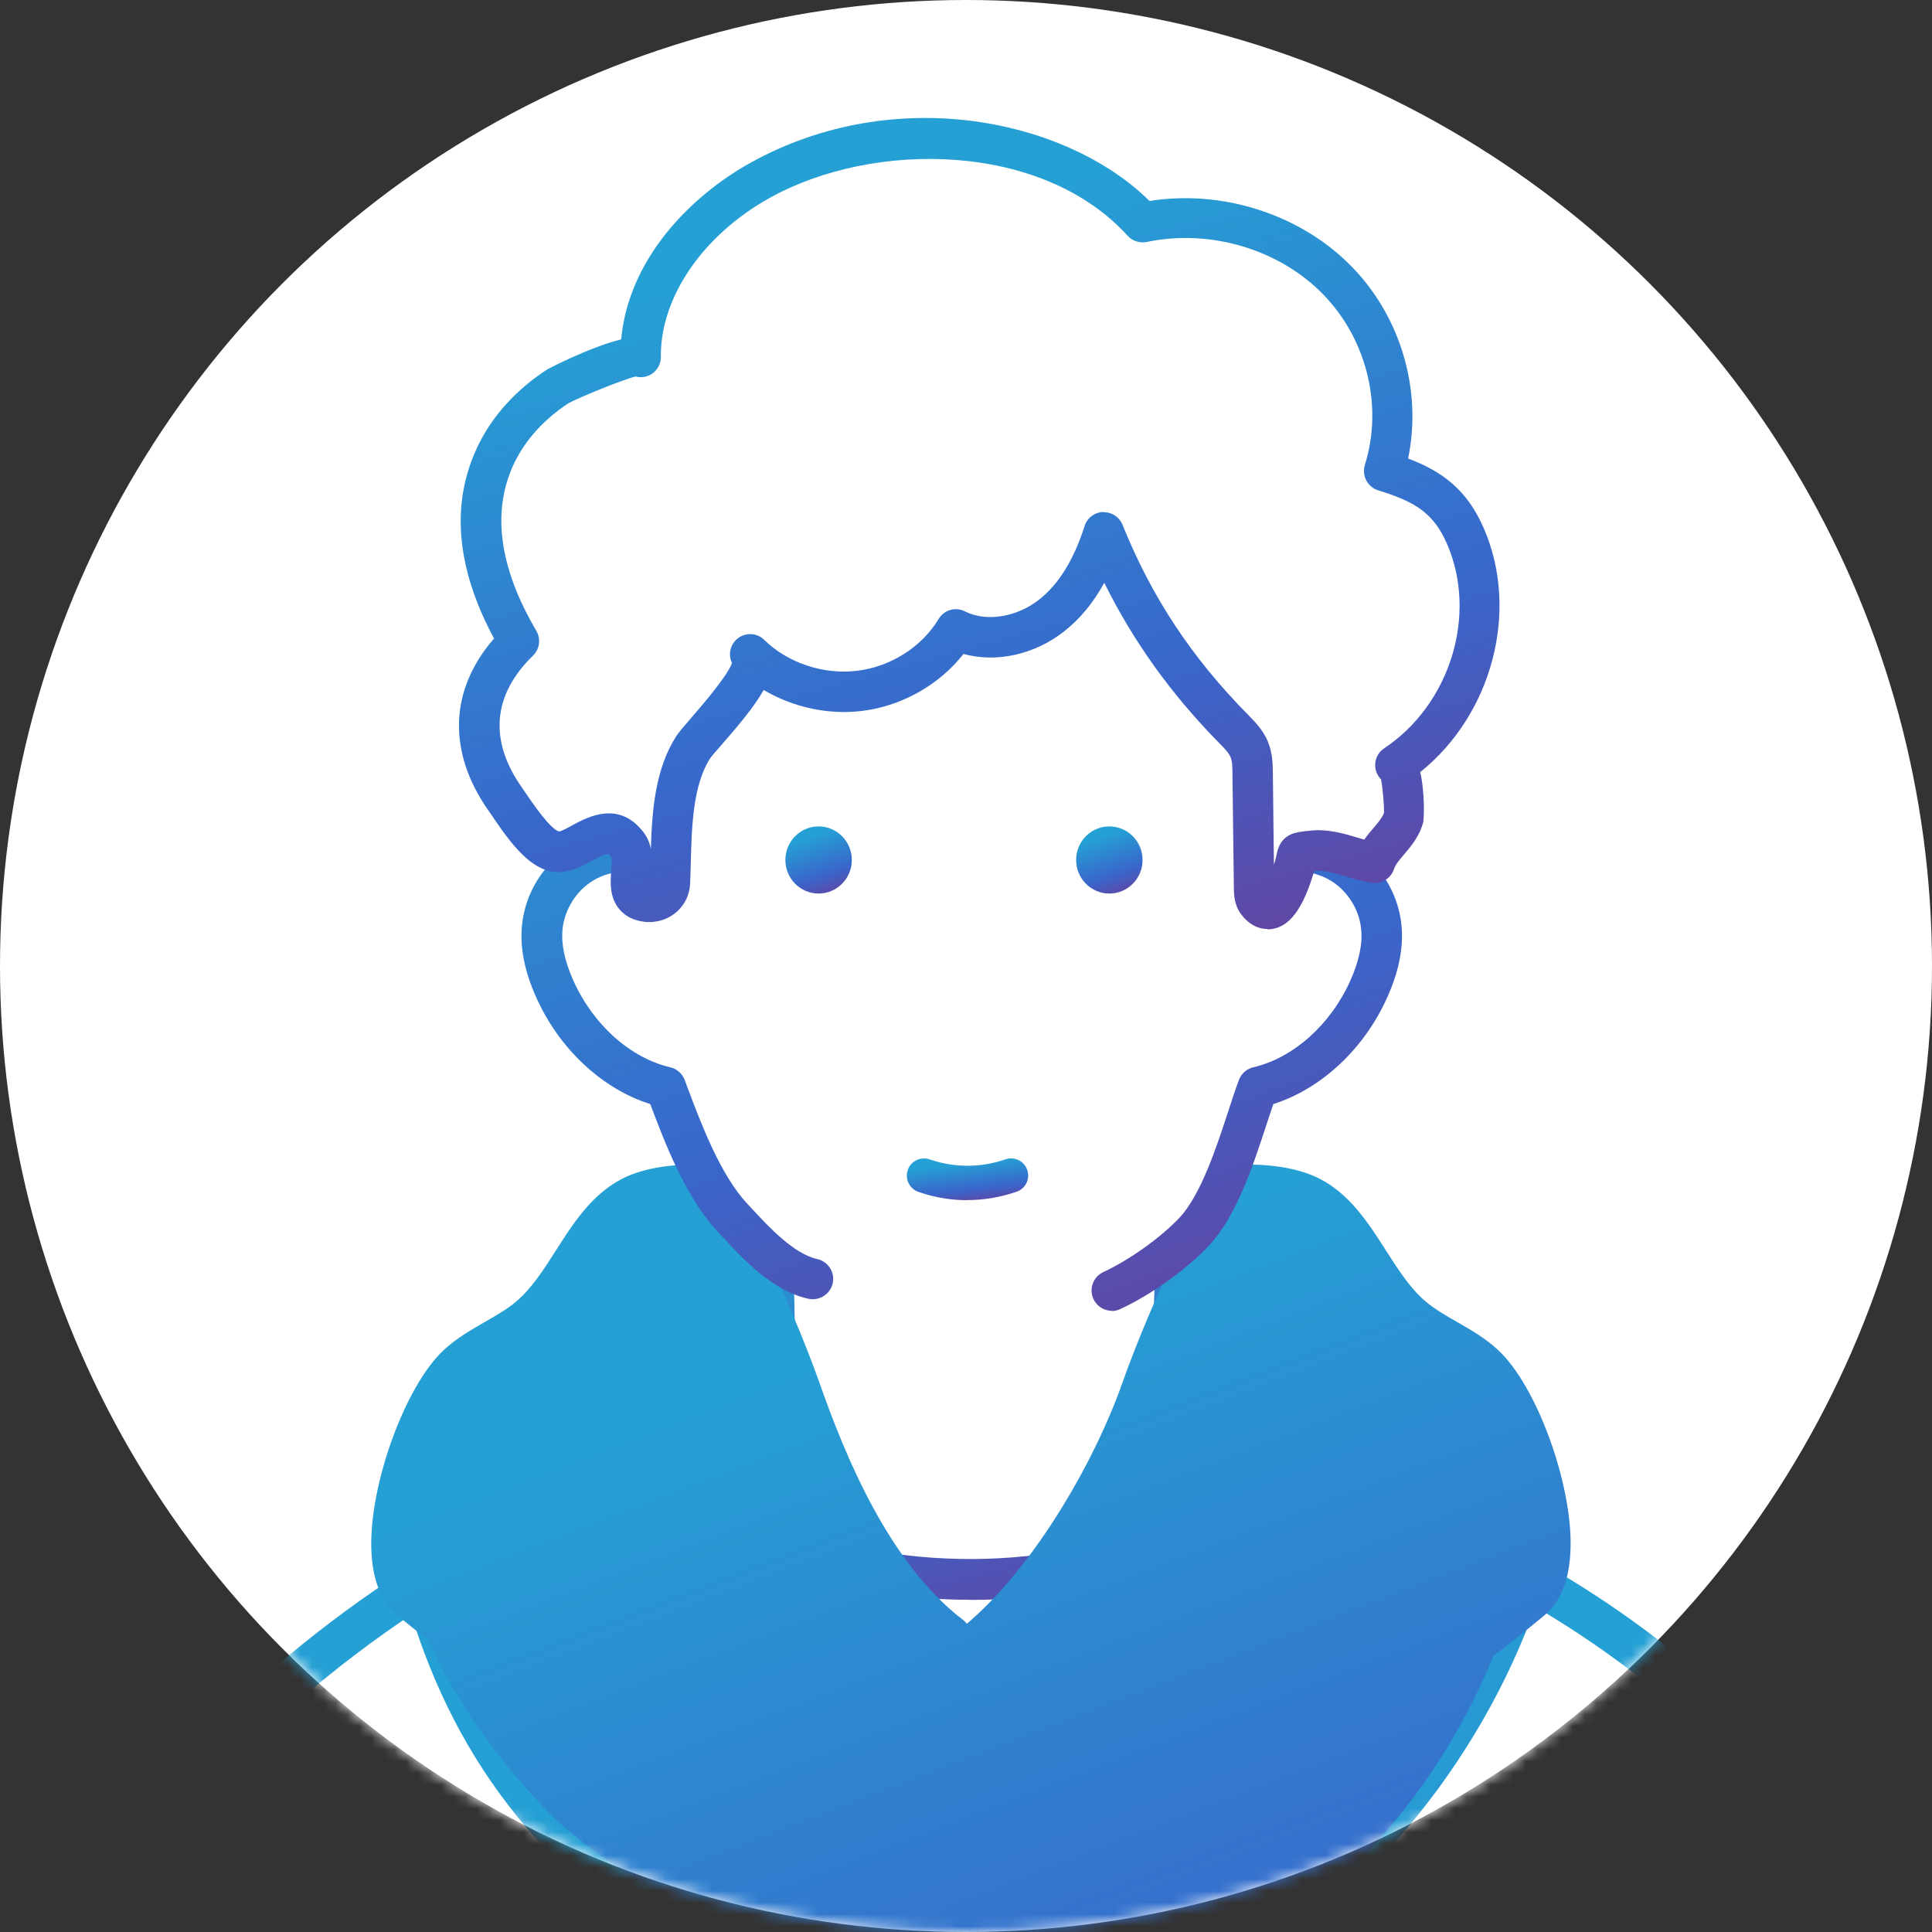 <svg width="164" height="164" viewBox="0 0 164 164" fill="none" xmlns="http://www.w3.org/2000/svg">
<rect x="0" y="0" width="164" height="164" fill="#333333" stroke="none"/>
<circle cx="82" cy="82" r="82" fill="white"/>
<mask id="mask0_2568_12920" style="mask-type:alpha" maskUnits="userSpaceOnUse" x="0" y="0" width="164" height="164">
<circle cx="82" cy="82" r="82" fill="white"/>
</mask>
<g mask="url(#mask0_2568_12920)">
<path d="M149.228 288.3C148.028 289.78 146.668 291.11 145.098 292.24C141.138 295.1 136.278 296.39 131.498 297.4C104.878 302.99 77.348 301.47 50.198 299.93C43.118 299.53 35.938 299.11 29.178 296.96C19.708 293.95 14.028 289.2 9.618 280.43C6.828 274.88 4.378 269.07 3.368 262.94C2.618 258.39 2.668 253.74 2.728 249.12C2.768 245.63 2.808 242.14 2.858 238.65C0.558 242.66 -5.362 244.03 -9.192 241.43C-13.622 238.43 -14.192 232.1 -13.282 226.83C-12.492 222.21 -10.912 217.76 -8.912 213.52C-1.922 198.74 10.158 186.77 16.788 171.82C19.978 164.63 21.838 156.88 25.228 149.78C33.408 132.67 49.818 127.62 67.208 125.54C75.778 124.52 85.188 126.03 93.738 126.94C102.728 127.9 111.868 129.76 119.378 135.09C124.918 139.02 129.118 144.51 133.218 149.91C141.018 160.19 148.858 170.63 153.868 182.52C156.598 189.01 158.448 195.85 159.798 202.76C164.318 225.95 163.168 250.21 156.488 272.87C154.878 278.33 152.778 283.94 149.238 288.3H149.228Z" fill="white"/>
<path d="M106.958 125.57C106.958 125.57 136.178 129.64 156.878 158.35C178.448 188.27 187.818 226.39 191.328 262.16C192.548 274.59 192.808 287.34 189.198 299.35C185.588 311.36 177.648 322.64 165.918 328.19C158.518 331.69 156.128 331.73 156.428 323.57C157.318 299.67 155.108 276.16 154.578 252.34C154.108 231.46 153.378 211.79 145.528 191.69L106.958 125.57Z" fill="white"/>
<path d="M159.308 332.15C158.418 332.15 157.648 331.94 156.948 331.48C154.788 330.06 154.608 326.81 154.728 323.51C155.308 308.09 154.568 292.52 153.858 277.47C153.468 269.27 153.068 260.78 152.878 252.38C152.378 230.02 151.398 211.4 143.938 192.31C143.598 191.43 144.028 190.44 144.908 190.09C145.788 189.75 146.778 190.18 147.128 191.06C155.408 212.23 155.878 233.52 156.298 252.3C156.488 260.65 156.888 269.12 157.278 277.3C157.998 292.42 158.738 308.06 158.158 323.63C158.008 327.74 158.638 328.49 158.838 328.62C159.448 329.02 161.588 328.35 165.198 326.64C175.588 321.72 183.738 311.59 187.568 298.85C191.348 286.28 190.658 272.73 189.638 262.32C185.438 219.58 173.948 184.93 155.498 159.34C135.498 131.6 107.008 127.29 106.728 127.25C105.788 127.12 105.138 126.25 105.268 125.32C105.398 124.38 106.258 123.73 107.198 123.86C108.418 124.03 137.388 128.36 158.278 157.33C177.088 183.41 188.778 218.62 193.048 261.97C194.098 272.69 194.808 286.67 190.848 299.82C186.738 313.49 177.928 324.38 166.668 329.71C163.468 331.23 161.138 332.13 159.318 332.13L159.308 332.15Z" fill="url(#paint0_linear_2568_12920)"/>
<path d="M109.738 126.52C107.808 125.48 102.598 124.33 101.608 123.11C101.448 122.92 101.078 122.44 100.968 122.24C100.808 121.96 100.348 121.04 100.268 120.76C98.668 114.79 100.748 94.6 100.748 94.6H64.668C64.668 94.6 66.748 114.79 65.148 120.76C65.068 121.04 64.618 121.96 64.448 122.24C64.328 122.44 63.958 122.91 63.808 123.11C62.778 124.39 57.348 125.58 55.148 126.66L64.478 130.58C75.998 135.28 89.318 135.2 100.768 130.37L109.738 126.52Z" fill="white"/>
<path d="M82.358 135.8C76.038 135.8 69.718 134.6 63.818 132.19L54.468 128.27C53.848 128.01 53.428 127.4 53.408 126.73C53.388 126.05 53.768 125.43 54.378 125.13C55.328 124.67 56.678 124.22 58.108 123.76C59.558 123.28 61.998 122.49 62.478 122.02C62.568 121.9 62.848 121.55 62.958 121.38C63.068 121.19 63.418 120.48 63.478 120.29C64.708 115.69 63.498 100.33 62.928 94.8C62.878 94.31 63.038 93.83 63.368 93.47C63.698 93.11 64.158 92.9 64.648 92.9H100.728C101.218 92.9 101.678 93.11 102.008 93.47C102.338 93.83 102.498 94.32 102.448 94.8C101.878 100.33 100.668 115.69 101.918 120.33C101.968 120.47 102.308 121.18 102.438 121.38C102.538 121.54 102.818 121.89 102.938 122.04C103.358 122.43 105.548 123.16 106.858 123.59C108.288 124.07 109.638 124.52 110.548 125.01C111.128 125.32 111.478 125.95 111.458 126.61C111.428 127.27 111.018 127.86 110.418 128.12L101.448 131.97C95.398 134.53 88.878 135.81 82.368 135.81L82.358 135.8ZM59.898 126.79L65.138 128.99C76.268 133.53 89.008 133.45 100.088 128.78L105.088 126.63C102.618 125.79 101.028 125.16 100.258 124.2C100.118 124.03 99.668 123.46 99.468 123.13C99.348 122.93 98.748 121.79 98.588 121.22C97.208 116.07 98.358 101.59 98.838 96.34H66.558C67.038 101.59 68.188 116.07 66.808 121.22C66.658 121.8 66.048 122.93 65.928 123.13C65.738 123.46 65.278 124.03 65.138 124.2C64.318 125.22 62.588 125.9 59.888 126.79H59.898Z" fill="url(#paint1_linear_2568_12920)"/>
<path d="M99.458 365.22C99.458 365.22 99.408 365.22 99.388 365.22C98.438 365.18 97.698 364.38 97.728 363.42C99.578 317.98 98.468 218.84 96.818 174.19C96.768 172.93 96.708 171.36 97.358 169.87C98.278 167.72 100.318 166.52 101.948 165.56L102.108 165.46C114.028 158.41 123.318 146.81 127.618 133.65C127.918 132.74 128.888 132.25 129.798 132.54C130.708 132.84 131.198 133.81 130.908 134.72C126.358 148.67 116.498 160.96 103.868 168.43L103.698 168.53C102.378 169.31 101.008 170.12 100.528 171.24C100.198 172.01 100.238 173.06 100.268 174.07C101.918 218.78 103.028 318.05 101.178 363.57C101.138 364.5 100.378 365.23 99.458 365.23V365.22Z" fill="url(#paint2_linear_2568_12920)"/>
<path d="M64.818 367.26C63.898 367.26 63.128 366.53 63.098 365.6C61.178 318.44 63.058 215.84 64.598 174.06C64.638 173.05 64.678 172 64.338 171.23C63.858 170.12 62.488 169.31 61.168 168.52L60.998 168.42C47.408 160.37 39.438 150.94 35.158 137.85C34.858 136.94 35.358 135.97 36.268 135.67C37.168 135.37 38.148 135.87 38.448 136.78C42.448 149.02 49.948 157.87 62.758 165.45L62.918 165.55C64.548 166.51 66.578 167.72 67.508 169.86C68.148 171.35 68.088 172.92 68.048 174.18C66.508 215.91 64.638 318.37 66.548 365.45C66.588 366.4 65.848 367.21 64.898 367.25C64.878 367.25 64.848 367.25 64.828 367.25L64.818 367.26Z" fill="url(#paint3_linear_2568_12920)"/>
<path d="M35.388 134.67C7.278 152.88 -3.132 178.48 -15.162 208.12C-19.222 218.13 -24.052 242.68 -23.172 253.45C-21.942 268.59 -9.992 276.78 4.108 278.56C11.668 279.51 19.268 277.41 26.478 274.96C35.258 271.98 43.998 268.36 51.618 262.99C54.758 260.78 58.418 258.72 61.338 256.58C64.128 254.53 65.888 250.22 69.258 249.1C71.988 248.19 74.948 249.92 77.808 249.55C80.628 249.18 82.848 246.77 83.768 244.08C84.688 241.39 84.538 238.46 84.248 235.64C83.548 228.93 82.088 222.29 79.898 215.91C78.798 212.72 76.858 209.07 73.488 208.87C70.558 208.7 68.218 211.29 65.378 212.03C63.638 212.49 61.798 212.22 60.018 212C40.348 209.59 12.218 212.11 -2.892 226.5L35.398 134.67H35.388Z" fill="white"/>
<path d="M7.918 280.52C6.578 280.52 5.238 280.44 3.898 280.27C-12.942 278.15 -23.702 268.17 -24.892 253.59C-25.782 242.61 -20.992 217.9 -16.752 207.47C-4.622 177.57 5.858 151.74 34.458 133.22C35.258 132.7 36.328 132.93 36.848 133.73C37.368 134.53 37.138 135.6 36.338 136.12C8.648 154.05 -1.642 179.41 -13.552 208.77C-17.562 218.66 -22.292 242.94 -21.442 253.31C-20.402 266.14 -10.762 274.94 4.338 276.85C11.538 277.76 18.978 275.7 25.938 273.33C33.158 270.88 42.498 267.33 50.638 261.58C52.138 260.52 53.768 259.49 55.338 258.5C57.138 257.36 58.838 256.29 60.338 255.19C61.288 254.49 62.148 253.41 63.068 252.26C64.558 250.4 66.238 248.29 68.738 247.46C70.688 246.82 72.608 247.19 74.308 247.52C75.488 247.75 76.608 247.97 77.608 247.84C79.828 247.55 81.488 245.46 82.158 243.52C82.918 241.3 82.868 238.83 82.558 235.82C81.868 229.24 80.438 222.73 78.288 216.47C77.398 213.87 75.828 210.74 73.408 210.6C72.188 210.54 70.968 211.22 69.548 212.02C68.398 212.67 67.218 213.35 65.838 213.71C63.868 214.22 61.878 213.98 60.108 213.76L59.828 213.72C29.248 209.97 7.578 218.93 -1.682 227.75C-2.372 228.41 -3.462 228.38 -4.122 227.69C-4.782 227 -4.752 225.91 -4.062 225.25C11.628 210.31 40.388 207.86 60.248 210.29L60.538 210.33C62.128 210.53 63.638 210.71 64.968 210.37C65.908 210.12 66.848 209.59 67.848 209.02C69.498 208.08 71.358 207.02 73.618 207.15C77.088 207.36 79.758 210.12 81.558 215.35C83.788 221.85 85.288 228.62 85.998 235.46C86.308 238.46 86.458 241.65 85.438 244.64C84.208 248.24 81.308 250.84 78.068 251.26C76.518 251.46 75.068 251.18 73.668 250.91C72.198 250.62 70.928 250.38 69.838 250.74C68.318 251.24 67.088 252.78 65.778 254.42C64.758 255.69 63.708 257.01 62.388 257.98C60.788 259.16 58.958 260.31 57.188 261.43C55.658 262.4 54.068 263.4 52.638 264.41C44.138 270.41 34.508 274.08 27.058 276.6C20.958 278.67 14.478 280.52 7.938 280.52H7.918Z" fill="url(#paint4_linear_2568_12920)"/>
<path d="M104.708 100.82C102.438 101.21 101.588 103.96 101.088 106.21C98.728 116.92 94.068 127.11 87.518 135.9C85.628 138.43 82.568 141.1 79.718 139.75C78.368 139.11 77.568 137.73 76.848 136.42C71.418 126.62 65.988 116.81 60.558 107.01C58.938 104.09 56.618 100.75 53.288 100.94C47.478 101.27 47.638 110.63 42.908 114.01C41.728 114.85 40.298 115.27 39.068 116.04C36.758 117.49 35.388 120.09 34.668 122.72C31.578 134.04 38.658 145.63 46.318 153.59C50.408 157.84 56.108 160.41 60.078 164.5C64.208 168.75 64.478 175.63 64.458 181.17C64.428 188.91 64.408 196.65 64.378 204.4C64.378 205.51 64.388 206.69 65.008 207.61C66.468 209.81 72.118 209.13 74.608 209.7C78.678 210.62 81.388 209.72 84.278 206.27C86.668 203.42 88.918 199.89 92.558 199.15C94.078 198.84 95.788 199.04 97.058 198.15C98.738 196.98 98.818 194.57 98.728 192.52C98.548 188.28 98.358 184.04 98.178 179.8C98.048 176.72 97.958 173.45 99.528 170.8C101.058 168.23 103.848 166.74 106.388 165.15C115.178 159.64 122.108 151.33 126.228 141.83C130.678 131.56 131.228 123.17 123.558 114.37C119.908 110.18 111.088 99.71 104.698 100.81L104.708 100.82Z" fill="url(#paint5_linear_2568_12920)"/>
<path d="M82.168 139.98C88.478 135.14 94.268 125.46 96.908 117.96C99.548 110.46 104.548 100.64 104.548 100.64C104.548 100.64 107.678 100.28 110.338 101.2C114.908 102.78 116.228 108.66 119.918 111.79C121.788 113.38 124.218 114.2 126.018 115.86C129.808 119.36 133.988 132.51 130.018 135.79C118.298 145.47 110.228 149.63 89.778 153.11L82.168 139.98Z" fill="url(#paint6_linear_2568_12920)"/>
<path d="M89.778 154.84C88.948 154.84 88.218 154.24 88.078 153.4C87.918 152.46 88.548 151.57 89.488 151.41C109.708 147.97 117.398 143.98 128.918 134.46C129.508 133.98 129.848 132.86 129.898 131.33C130.038 126.41 127.188 119.3 124.848 117.14C124.048 116.4 123.038 115.82 121.968 115.21C120.908 114.6 119.808 113.97 118.798 113.12C117.098 111.68 115.908 109.82 114.748 108.01C113.288 105.73 111.908 103.58 109.768 102.84C108.318 102.34 106.648 102.29 105.638 102.31C104.368 104.87 100.648 112.53 98.528 118.54C95.948 125.85 90.058 136.11 83.208 141.36C82.448 141.94 81.368 141.8 80.788 141.04C80.208 140.28 80.348 139.2 81.108 138.62C87.398 133.8 92.858 124.24 95.268 117.4C97.918 109.88 102.788 100.28 102.998 99.87C103.258 99.35 103.768 99 104.338 98.94C104.478 98.92 107.898 98.55 110.888 99.58C114.168 100.71 115.938 103.48 117.648 106.15C118.708 107.81 119.718 109.38 121.018 110.48C121.788 111.13 122.698 111.65 123.668 112.21C124.858 112.89 126.088 113.59 127.168 114.6C130.428 117.61 133.478 125.95 133.318 131.43C133.248 134.05 132.498 135.97 131.088 137.13C119.578 146.64 111.328 151.2 90.038 154.82C89.938 154.84 89.838 154.84 89.748 154.84H89.778Z" fill="url(#paint7_linear_2568_12920)"/>
<path d="M80.688 138.85C74.378 134.01 70.598 125.46 67.948 117.96C65.308 110.46 60.308 100.64 60.308 100.64C60.308 100.64 57.178 100.28 54.518 101.2C49.948 102.78 48.628 108.66 44.938 111.79C43.068 113.38 40.638 114.2 38.838 115.86C35.048 119.36 30.868 132.51 34.838 135.79C46.558 145.47 54.628 149.63 75.078 153.11L80.678 138.85H80.688Z" fill="url(#paint8_linear_2568_12920)"/>
<path d="M75.088 154.84C74.988 154.84 74.898 154.84 74.798 154.82C53.508 151.2 45.258 146.64 33.748 137.13C32.338 135.97 31.588 134.05 31.518 131.43C31.368 125.95 34.418 117.61 37.668 114.6C38.758 113.59 39.988 112.89 41.168 112.21C42.138 111.65 43.058 111.13 43.818 110.48C45.128 109.37 46.128 107.81 47.188 106.15C48.898 103.47 50.668 100.71 53.948 99.58C56.938 98.55 60.358 98.92 60.498 98.94C61.078 99.01 61.578 99.36 61.838 99.87C62.048 100.28 66.918 109.88 69.568 117.4C71.798 123.74 75.488 132.71 81.728 137.49C82.488 138.07 82.628 139.15 82.048 139.91C81.468 140.67 80.388 140.81 79.628 140.23C72.738 134.95 68.898 125.87 66.318 118.55C64.198 112.53 60.478 104.88 59.208 102.32C58.208 102.3 56.528 102.35 55.078 102.85C52.938 103.59 51.558 105.74 50.098 108.02C48.948 109.82 47.748 111.68 46.048 113.13C45.038 113.98 43.938 114.61 42.878 115.22C41.808 115.83 40.798 116.41 39.998 117.15C37.658 119.31 34.818 126.43 34.948 131.34C34.988 132.88 35.338 133.99 35.928 134.47C47.448 143.99 55.138 147.98 75.358 151.42C76.298 151.58 76.928 152.47 76.768 153.41C76.628 154.25 75.898 154.85 75.068 154.85L75.088 154.84Z" fill="url(#paint9_linear_2568_12920)"/>
<path d="M94.388 109.54C96.988 108.34 99.768 106.26 101.378 104.54C104.088 101.66 105.618 95.35 106.788 92.27C110.958 91.29 114.448 87.88 116.218 83.9C116.958 82.24 117.448 80.43 117.258 78.63C117.028 76.48 115.768 74.47 113.938 73.32C112.648 72.51 111.098 72.15 109.578 72.25C110.448 69.55 110.948 66.7 110.948 63.73C110.948 47.92 97.828 35.11 81.648 35.11C65.468 35.11 52.348 47.92 52.348 63.73C52.348 66.7 52.848 69.56 53.718 72.25C52.198 72.14 50.648 72.5 49.358 73.32C47.528 74.47 46.278 76.48 46.038 78.63C45.848 80.43 46.338 82.25 47.078 83.9C48.848 87.88 52.338 91.29 56.508 92.27C57.678 95.35 59.468 100.46 62.178 103.34C63.618 104.87 66.208 107.94 68.998 108.54L94.378 109.54H94.388Z" fill="white"/>
<path d="M94.388 111.27C93.738 111.27 93.108 110.9 92.818 110.27C92.418 109.4 92.798 108.38 93.658 107.98C95.858 106.96 98.518 105.07 100.118 103.37C101.938 101.44 103.278 97.34 104.258 94.34C104.588 93.33 104.888 92.41 105.168 91.67C105.368 91.13 105.828 90.73 106.388 90.6C109.808 89.8 112.968 86.96 114.638 83.21C115.378 81.54 115.678 80.1 115.538 78.82C115.368 77.2 114.398 75.65 113.018 74.79C112.058 74.19 110.878 73.9 109.698 73.99C109.118 74.03 108.568 73.78 108.218 73.33C107.868 72.88 107.758 72.28 107.928 71.74C108.778 69.08 109.218 66.39 109.218 63.75C109.218 48.92 96.848 36.86 81.648 36.86C66.448 36.86 54.078 48.92 54.078 63.75C54.078 66.4 54.508 69.09 55.368 71.74C55.548 72.29 55.438 72.88 55.078 73.33C54.728 73.78 54.168 74.03 53.598 73.99C52.408 73.91 51.228 74.19 50.278 74.79C48.898 75.66 47.938 77.2 47.758 78.82C47.618 80.1 47.918 81.54 48.658 83.21C50.328 86.96 53.488 89.8 56.898 90.6C57.458 90.73 57.908 91.13 58.118 91.67L58.398 92.42C59.498 95.34 61.158 99.76 63.428 102.17L63.908 102.69C65.208 104.09 67.378 106.44 69.358 106.87C70.288 107.07 70.888 107.99 70.688 108.92C70.488 109.85 69.568 110.44 68.638 110.25C65.588 109.6 63.058 106.85 61.378 105.04L60.918 104.55C58.198 101.66 56.398 96.91 55.198 93.72C51.108 92.43 47.448 89.02 45.498 84.62C44.498 82.38 44.118 80.36 44.318 78.46C44.608 75.77 46.148 73.31 48.428 71.87C49.348 71.29 50.388 70.89 51.468 70.68C50.898 68.37 50.618 66.04 50.618 63.74C50.618 47.01 64.538 33.39 81.638 33.39C98.738 33.39 112.658 47 112.658 63.74C112.658 66.04 112.368 68.37 111.808 70.68C112.898 70.89 113.928 71.29 114.848 71.87C117.138 73.31 118.668 75.77 118.958 78.46C119.158 80.36 118.778 82.37 117.778 84.62C115.828 89.01 112.178 92.42 108.088 93.72C107.908 94.24 107.718 94.81 107.518 95.43C106.378 98.92 104.958 103.26 102.608 105.75C100.708 107.77 97.678 109.93 95.078 111.13C94.848 111.24 94.598 111.29 94.358 111.29L94.388 111.27Z" fill="url(#paint10_linear_2568_12920)"/>
<path d="M72.308 73C72.308 74.57 71.048 75.85 69.488 75.85C67.928 75.85 66.668 74.57 66.668 73C66.668 71.43 67.928 70.15 69.488 70.15C71.048 70.15 72.308 71.43 72.308 73Z" fill="url(#paint11_linear_2568_12920)"/>
<path d="M96.988 73C96.988 74.57 95.728 75.85 94.168 75.85C92.608 75.85 91.348 74.57 91.348 73C91.348 71.43 92.608 70.15 94.168 70.15C95.728 70.15 96.988 71.43 96.988 73Z" fill="url(#paint12_linear_2568_12920)"/>
<path d="M82.128 101.88C80.758 101.88 79.398 101.66 78.068 101.21L77.978 101.18C77.218 100.93 76.798 100.1 77.048 99.34C77.298 98.57 78.128 98.16 78.888 98.41L78.988 98.44C81.078 99.14 83.268 99.13 85.348 98.41C86.108 98.15 86.938 98.55 87.198 99.31C87.458 100.07 87.058 100.9 86.298 101.16C84.938 101.63 83.528 101.87 82.128 101.87V101.88Z" fill="url(#paint13_linear_2568_12920)"/>
<path d="M53.548 72.29C53.938 73.84 52.658 76.39 55.048 76.55C55.078 76.55 55.098 76.55 55.128 76.55C56.058 76.55 56.838 75.85 56.878 74.95C57.038 71.3 56.808 66.61 58.848 63.44C59.508 62.42 65.068 56.9 63.688 55.55C66.058 57.87 69.598 59.06 72.968 58.65C76.338 58.24 79.458 56.25 81.148 53.44C83.718 54.75 87.038 54.02 89.288 52.25C91.528 50.48 92.848 47.85 93.708 45.19C96.288 51.57 99.868 56.95 104.748 61.9C105.258 62.42 105.778 62.96 106.048 63.63C106.308 64.27 106.318 64.98 106.328 65.67C106.368 68.92 106.408 72.17 106.448 75.42C106.448 75.81 106.468 76.23 106.708 76.55C108.338 78.75 109.698 74.18 109.878 73.56C110.268 72.23 109.778 72.42 111.338 72.22C113.188 71.98 114.958 72.98 116.708 73.22C117.198 71.74 118.718 70.95 119.168 69.33C119.278 68.94 118.988 64.58 118.438 64.95C124.718 60.78 127.328 52.23 124.388 45.48C122.948 42.18 120.778 41.01 117.478 39.99C119.228 34.45 117.678 28.07 113.558 23.82C109.438 19.58 102.898 17.62 96.988 18.87C89.298 10.39 74.268 9.9 64.548 15.27C58.878 18.41 54.298 24.05 54.378 30.31C54.368 29.62 47.848 32.46 47.398 32.75C45.128 34.22 43.228 36.21 42.078 38.61C39.538 43.96 41.198 49.6 44.048 54.42C39.968 58.38 39.648 63.2 42.878 67.81C43.718 69 45.638 72.17 47.288 72.28C49.168 72.4 51.388 69.21 53.288 71.72C53.408 71.88 53.488 72.07 53.548 72.27V72.29Z" fill="white"/>
<path d="M107.598 78.86C106.978 78.86 106.108 78.63 105.328 77.57C104.758 76.79 104.748 75.91 104.738 75.44L104.618 65.69C104.618 65.17 104.608 64.62 104.458 64.27C104.298 63.89 103.868 63.45 103.518 63.1C99.428 58.95 96.208 54.46 93.738 49.47C92.808 51.17 91.678 52.53 90.338 53.59C87.818 55.58 84.548 56.28 81.788 55.51C79.738 58.13 76.548 59.94 73.168 60.35C70.288 60.7 67.298 60.03 64.828 58.57C63.968 60.09 62.558 61.72 61.228 63.25C60.848 63.68 60.378 64.22 60.278 64.38C58.818 66.65 58.718 70.14 58.638 73.23C58.618 73.85 58.608 74.46 58.578 75.04C58.498 76.85 56.978 78.27 55.128 78.27C55.088 78.27 54.968 78.27 54.918 78.27C53.938 78.2 53.158 77.85 52.608 77.22C51.718 76.19 51.808 74.89 51.888 73.84C51.918 73.44 51.948 72.95 51.888 72.73C51.638 72.4 51.598 72.35 50.238 73.08C49.348 73.56 48.348 74.09 47.178 74.02C45.068 73.89 43.378 71.63 41.818 69.32C41.688 69.13 41.578 68.97 41.478 68.83C37.958 63.82 38.148 58.55 41.938 54.2C38.718 48.22 38.238 42.74 40.538 37.91C41.758 35.34 43.808 33.07 46.468 31.35C46.508 31.32 50.068 29.46 52.728 28.81C53.358 21.92 58.688 16.6 63.718 13.81C76.038 6.99 90.588 10.15 97.578 17.06C103.808 16.07 110.468 18.22 114.778 22.67C118.948 26.96 120.728 33.19 119.528 38.92C122.408 40.01 124.528 41.56 125.948 44.83C129.018 51.87 126.638 60.68 120.558 65.54C120.968 67.31 120.878 69.56 120.808 69.81C120.478 71.02 119.758 71.86 119.178 72.54C118.788 73 118.448 73.39 118.328 73.78C118.068 74.56 117.288 75.05 116.468 74.94C115.688 74.83 114.958 74.61 114.248 74.4C113.278 74.11 112.358 73.83 111.558 73.94C111.548 73.98 111.538 74.02 111.518 74.07C110.358 78 108.978 78.68 108.028 78.85C107.908 78.87 107.758 78.89 107.598 78.89V78.86ZM93.708 43.48C94.398 43.48 95.028 43.9 95.288 44.55C97.768 50.7 101.158 55.83 105.968 60.7C106.498 61.24 107.228 61.97 107.638 62.98C108.028 63.94 108.038 64.89 108.048 65.65L108.138 73.4C108.168 73.3 108.208 73.19 108.238 73.07C108.308 72.83 108.338 72.66 108.368 72.53C108.698 70.81 109.888 70.67 110.758 70.56L111.128 70.52C112.648 70.33 114.018 70.74 115.228 71.1C115.428 71.16 115.618 71.22 115.808 71.27C116.058 70.91 116.328 70.59 116.588 70.29C116.978 69.83 117.328 69.42 117.488 68.99C117.498 68.44 117.378 66.91 117.228 66.15C117.148 66.07 117.078 65.99 117.018 65.89C116.498 65.1 116.708 64.04 117.498 63.52C123.108 59.79 125.448 52.17 122.828 46.16C121.658 43.47 120.008 42.56 116.988 41.62C116.548 41.49 116.188 41.18 115.978 40.78C115.768 40.38 115.728 39.91 115.858 39.47C117.418 34.5 116.038 28.82 112.338 25.01C108.608 21.16 102.718 19.41 97.348 20.54C96.758 20.66 96.138 20.47 95.728 20.02C88.488 12.04 74.198 11.9 65.388 16.77C59.678 19.93 56.038 25.24 56.098 30.29C56.108 31.23 55.358 32.01 54.408 32.02C54.258 32.02 54.098 32 53.948 31.96C52.678 32.28 48.968 33.83 48.288 34.21C46.218 35.55 44.588 37.34 43.638 39.34C41.718 43.38 42.358 48.16 45.528 53.55C45.928 54.23 45.808 55.1 45.248 55.65C41.818 58.98 41.488 62.84 44.288 66.83C44.398 66.98 44.518 67.17 44.658 67.37C46.008 69.37 46.948 70.44 47.448 70.58C47.628 70.58 48.258 70.24 48.628 70.03C49.908 69.34 52.568 67.91 54.658 70.69C54.908 71.03 55.098 71.42 55.208 71.86C55.228 71.93 55.238 71.99 55.248 72.06C55.348 68.8 55.618 65.28 57.398 62.5C57.608 62.18 57.968 61.76 58.638 60.98C59.428 60.07 61.748 57.4 62.138 56.28C61.828 55.65 61.938 54.87 62.458 54.34C63.118 53.67 64.198 53.65 64.878 54.32C66.878 56.28 69.908 57.29 72.758 56.94C75.608 56.6 78.258 54.91 79.678 52.54C80.138 51.77 81.118 51.49 81.918 51.9C83.718 52.81 86.308 52.4 88.218 50.89C89.878 49.58 91.138 47.54 92.068 44.65C92.288 43.96 92.918 43.49 93.638 43.46C93.658 43.46 93.678 43.46 93.698 43.46L93.708 43.48Z" fill="url(#paint14_linear_2568_12920)"/>
</g>
<defs>
<linearGradient id="paint0_linear_2568_12920" x1="169.351" y1="129.221" x2="293.108" y2="278.777" gradientUnits="userSpaceOnUse">
<stop stop-color="#25A0D4"/>
<stop offset="0.528" stop-color="#3966CB"/>
<stop offset="0.898" stop-color="#6A3E9A"/>
</linearGradient>
<linearGradient id="paint1_linear_2568_12920" x1="95.397" y1="94.008" x2="108.047" y2="142.619" gradientUnits="userSpaceOnUse">
<stop stop-color="#25A0D4"/>
<stop offset="0.528" stop-color="#3966CB"/>
<stop offset="0.898" stop-color="#6A3E9A"/>
</linearGradient>
<linearGradient id="paint2_linear_2568_12920" x1="121.528" y1="138.466" x2="221.61" y2="180.238" gradientUnits="userSpaceOnUse">
<stop stop-color="#25A0D4"/>
<stop offset="0.528" stop-color="#3966CB"/>
<stop offset="0.898" stop-color="#6A3E9A"/>
</linearGradient>
<linearGradient id="paint3_linear_2568_12920" x1="58.94" y1="141.564" x2="156.375" y2="180.987" gradientUnits="userSpaceOnUse">
<stop stop-color="#25A0D4"/>
<stop offset="0.528" stop-color="#3966CB"/>
<stop offset="0.898" stop-color="#6A3E9A"/>
</linearGradient>
<linearGradient id="paint4_linear_2568_12920" x1="55.454" y1="136.752" x2="123.9" y2="283.29" gradientUnits="userSpaceOnUse">
<stop stop-color="#25A0D4"/>
<stop offset="0.528" stop-color="#3966CB"/>
<stop offset="0.898" stop-color="#6A3E9A"/>
</linearGradient>
<linearGradient id="paint5_linear_2568_12920" x1="105.155" y1="101.729" x2="150.196" y2="218.894" gradientUnits="userSpaceOnUse">
<stop stop-color="#25A0D4"/>
<stop offset="0.528" stop-color="#3966CB"/>
<stop offset="0.898" stop-color="#6A3E9A"/>
</linearGradient>
<linearGradient id="paint6_linear_2568_12920" x1="105.155" y1="101.729" x2="150.196" y2="218.894" gradientUnits="userSpaceOnUse">
<stop stop-color="#25A0D4"/>
<stop offset="0.528" stop-color="#3966CB"/>
<stop offset="0.898" stop-color="#6A3E9A"/>
</linearGradient>
<linearGradient id="paint7_linear_2568_12920" x1="105.155" y1="101.729" x2="150.196" y2="218.894" gradientUnits="userSpaceOnUse">
<stop stop-color="#25A0D4"/>
<stop offset="0.528" stop-color="#3966CB"/>
<stop offset="0.898" stop-color="#6A3E9A"/>
</linearGradient>
<linearGradient id="paint8_linear_2568_12920" x1="105.155" y1="101.729" x2="150.196" y2="218.894" gradientUnits="userSpaceOnUse">
<stop stop-color="#25A0D4"/>
<stop offset="0.528" stop-color="#3966CB"/>
<stop offset="0.898" stop-color="#6A3E9A"/>
</linearGradient>
<linearGradient id="paint9_linear_2568_12920" x1="105.155" y1="101.729" x2="150.196" y2="218.894" gradientUnits="userSpaceOnUse">
<stop stop-color="#25A0D4"/>
<stop offset="0.528" stop-color="#3966CB"/>
<stop offset="0.898" stop-color="#6A3E9A"/>
</linearGradient>
<linearGradient id="paint10_linear_2568_12920" x1="98.33" y1="35.401" x2="128.8" y2="118.448" gradientUnits="userSpaceOnUse">
<stop stop-color="#25A0D4"/>
<stop offset="0.528" stop-color="#3966CB"/>
<stop offset="0.898" stop-color="#6A3E9A"/>
</linearGradient>
<linearGradient id="paint11_linear_2568_12920" x1="70.747" y1="70.297" x2="72.925" y2="76.417" gradientUnits="userSpaceOnUse">
<stop stop-color="#25A0D4"/>
<stop offset="0.528" stop-color="#3966CB"/>
<stop offset="0.898" stop-color="#6A3E9A"/>
</linearGradient>
<linearGradient id="paint12_linear_2568_12920" x1="95.427" y1="70.297" x2="97.605" y2="76.417" gradientUnits="userSpaceOnUse">
<stop stop-color="#25A0D4"/>
<stop offset="0.528" stop-color="#3966CB"/>
<stop offset="0.898" stop-color="#6A3E9A"/>
</linearGradient>
<linearGradient id="paint13_linear_2568_12920" x1="84.427" y1="98.423" x2="84.94" y2="102.654" gradientUnits="userSpaceOnUse">
<stop stop-color="#25A0D4"/>
<stop offset="0.528" stop-color="#3966CB"/>
<stop offset="0.898" stop-color="#6A3E9A"/>
</linearGradient>
<linearGradient id="paint14_linear_2568_12920" x1="102.849" y1="11.793" x2="124.116" y2="89.265" gradientUnits="userSpaceOnUse">
<stop stop-color="#25A0D4"/>
<stop offset="0.528" stop-color="#3966CB"/>
<stop offset="0.898" stop-color="#6A3E9A"/>
</linearGradient>
</defs>
</svg>
